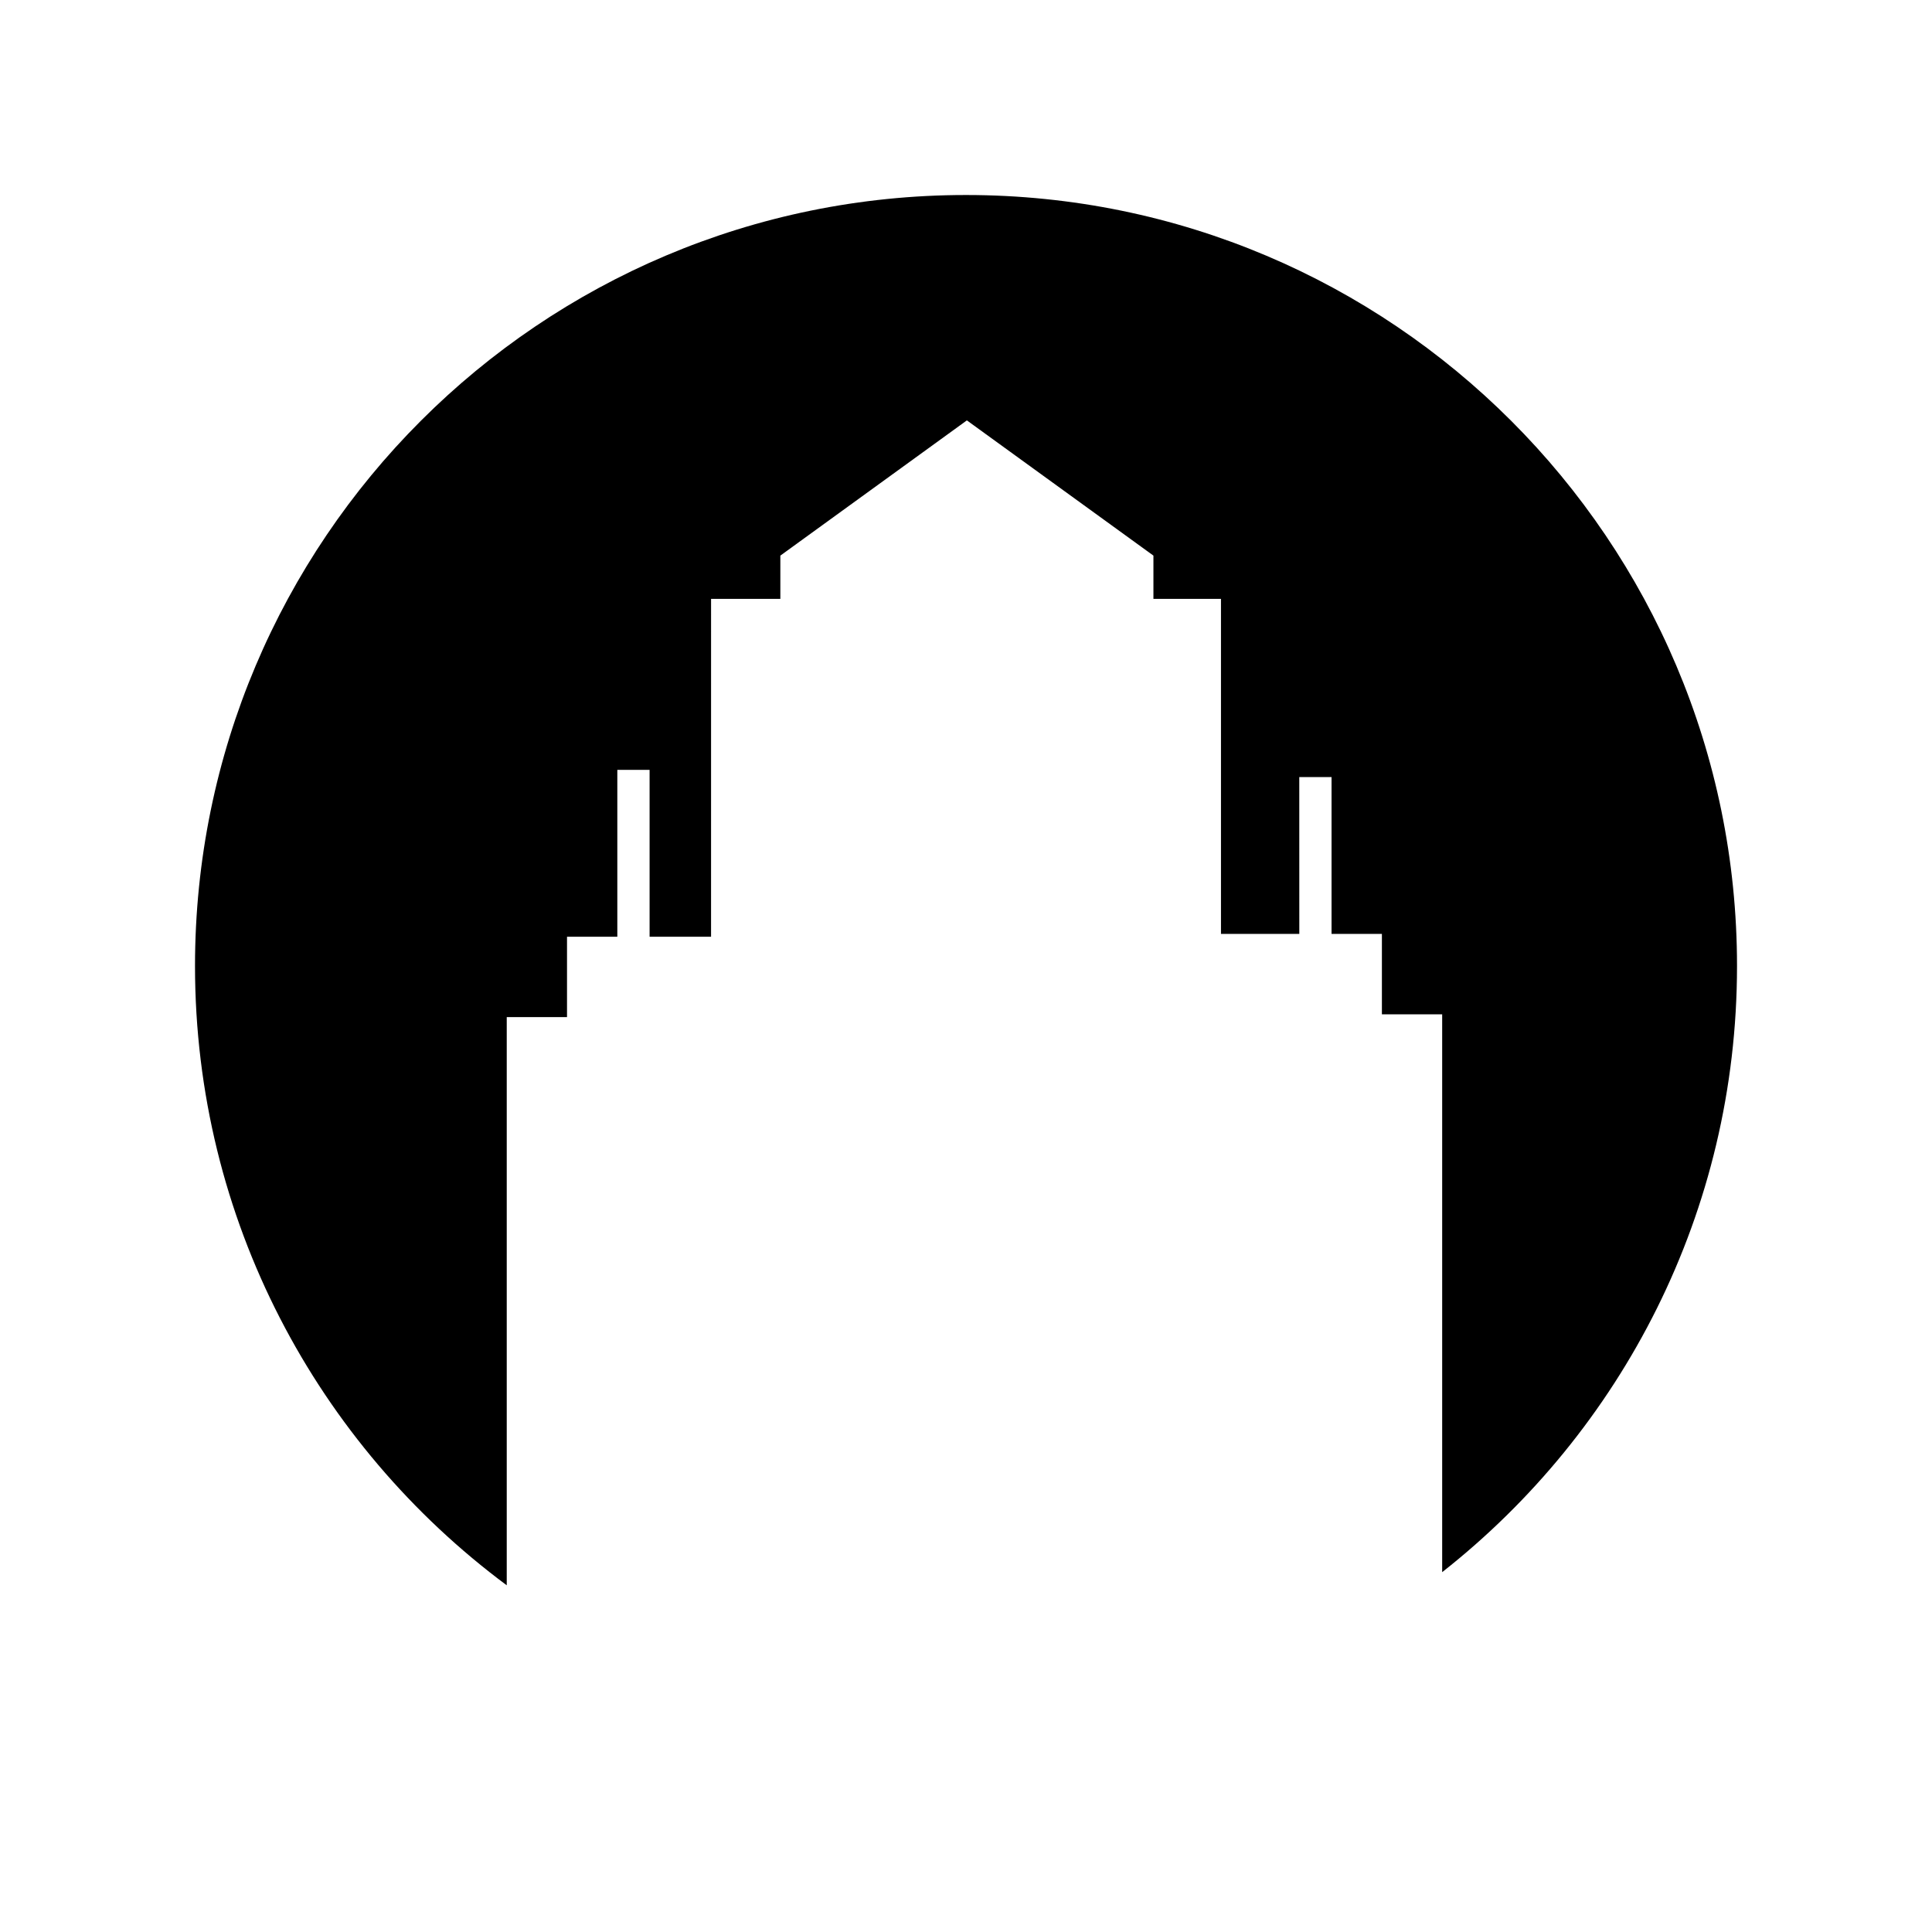 <?xml version="1.0" encoding="UTF-8"?>
<!-- Uploaded to: ICON Repo, www.iconrepo.com, Generator: ICON Repo Mixer Tools -->
<svg fill="#000000" width="800px" height="800px" version="1.1" viewBox="144 144 512 512" xmlns="http://www.w3.org/2000/svg">
 <path d="m400 195.68c-112.85 0-204.32 91.48-204.32 204.32 0 67.238 32.488 126.88 82.613 164.12v-150.57h15.973v-21.312h13.332v-44.219h8.551v44.219h16.289l0.004-89.535h18.359v-11.461l49.43-35.836 49.438 35.836v11.461h17.902v88.785h20.758l-0.008-41.559h8.551v41.559h13.344v21.312h15.973v147.84c47.559-37.414 78.137-95.438 78.137-160.64 0-112.84-91.477-204.32-204.32-204.32z"/>
</svg>